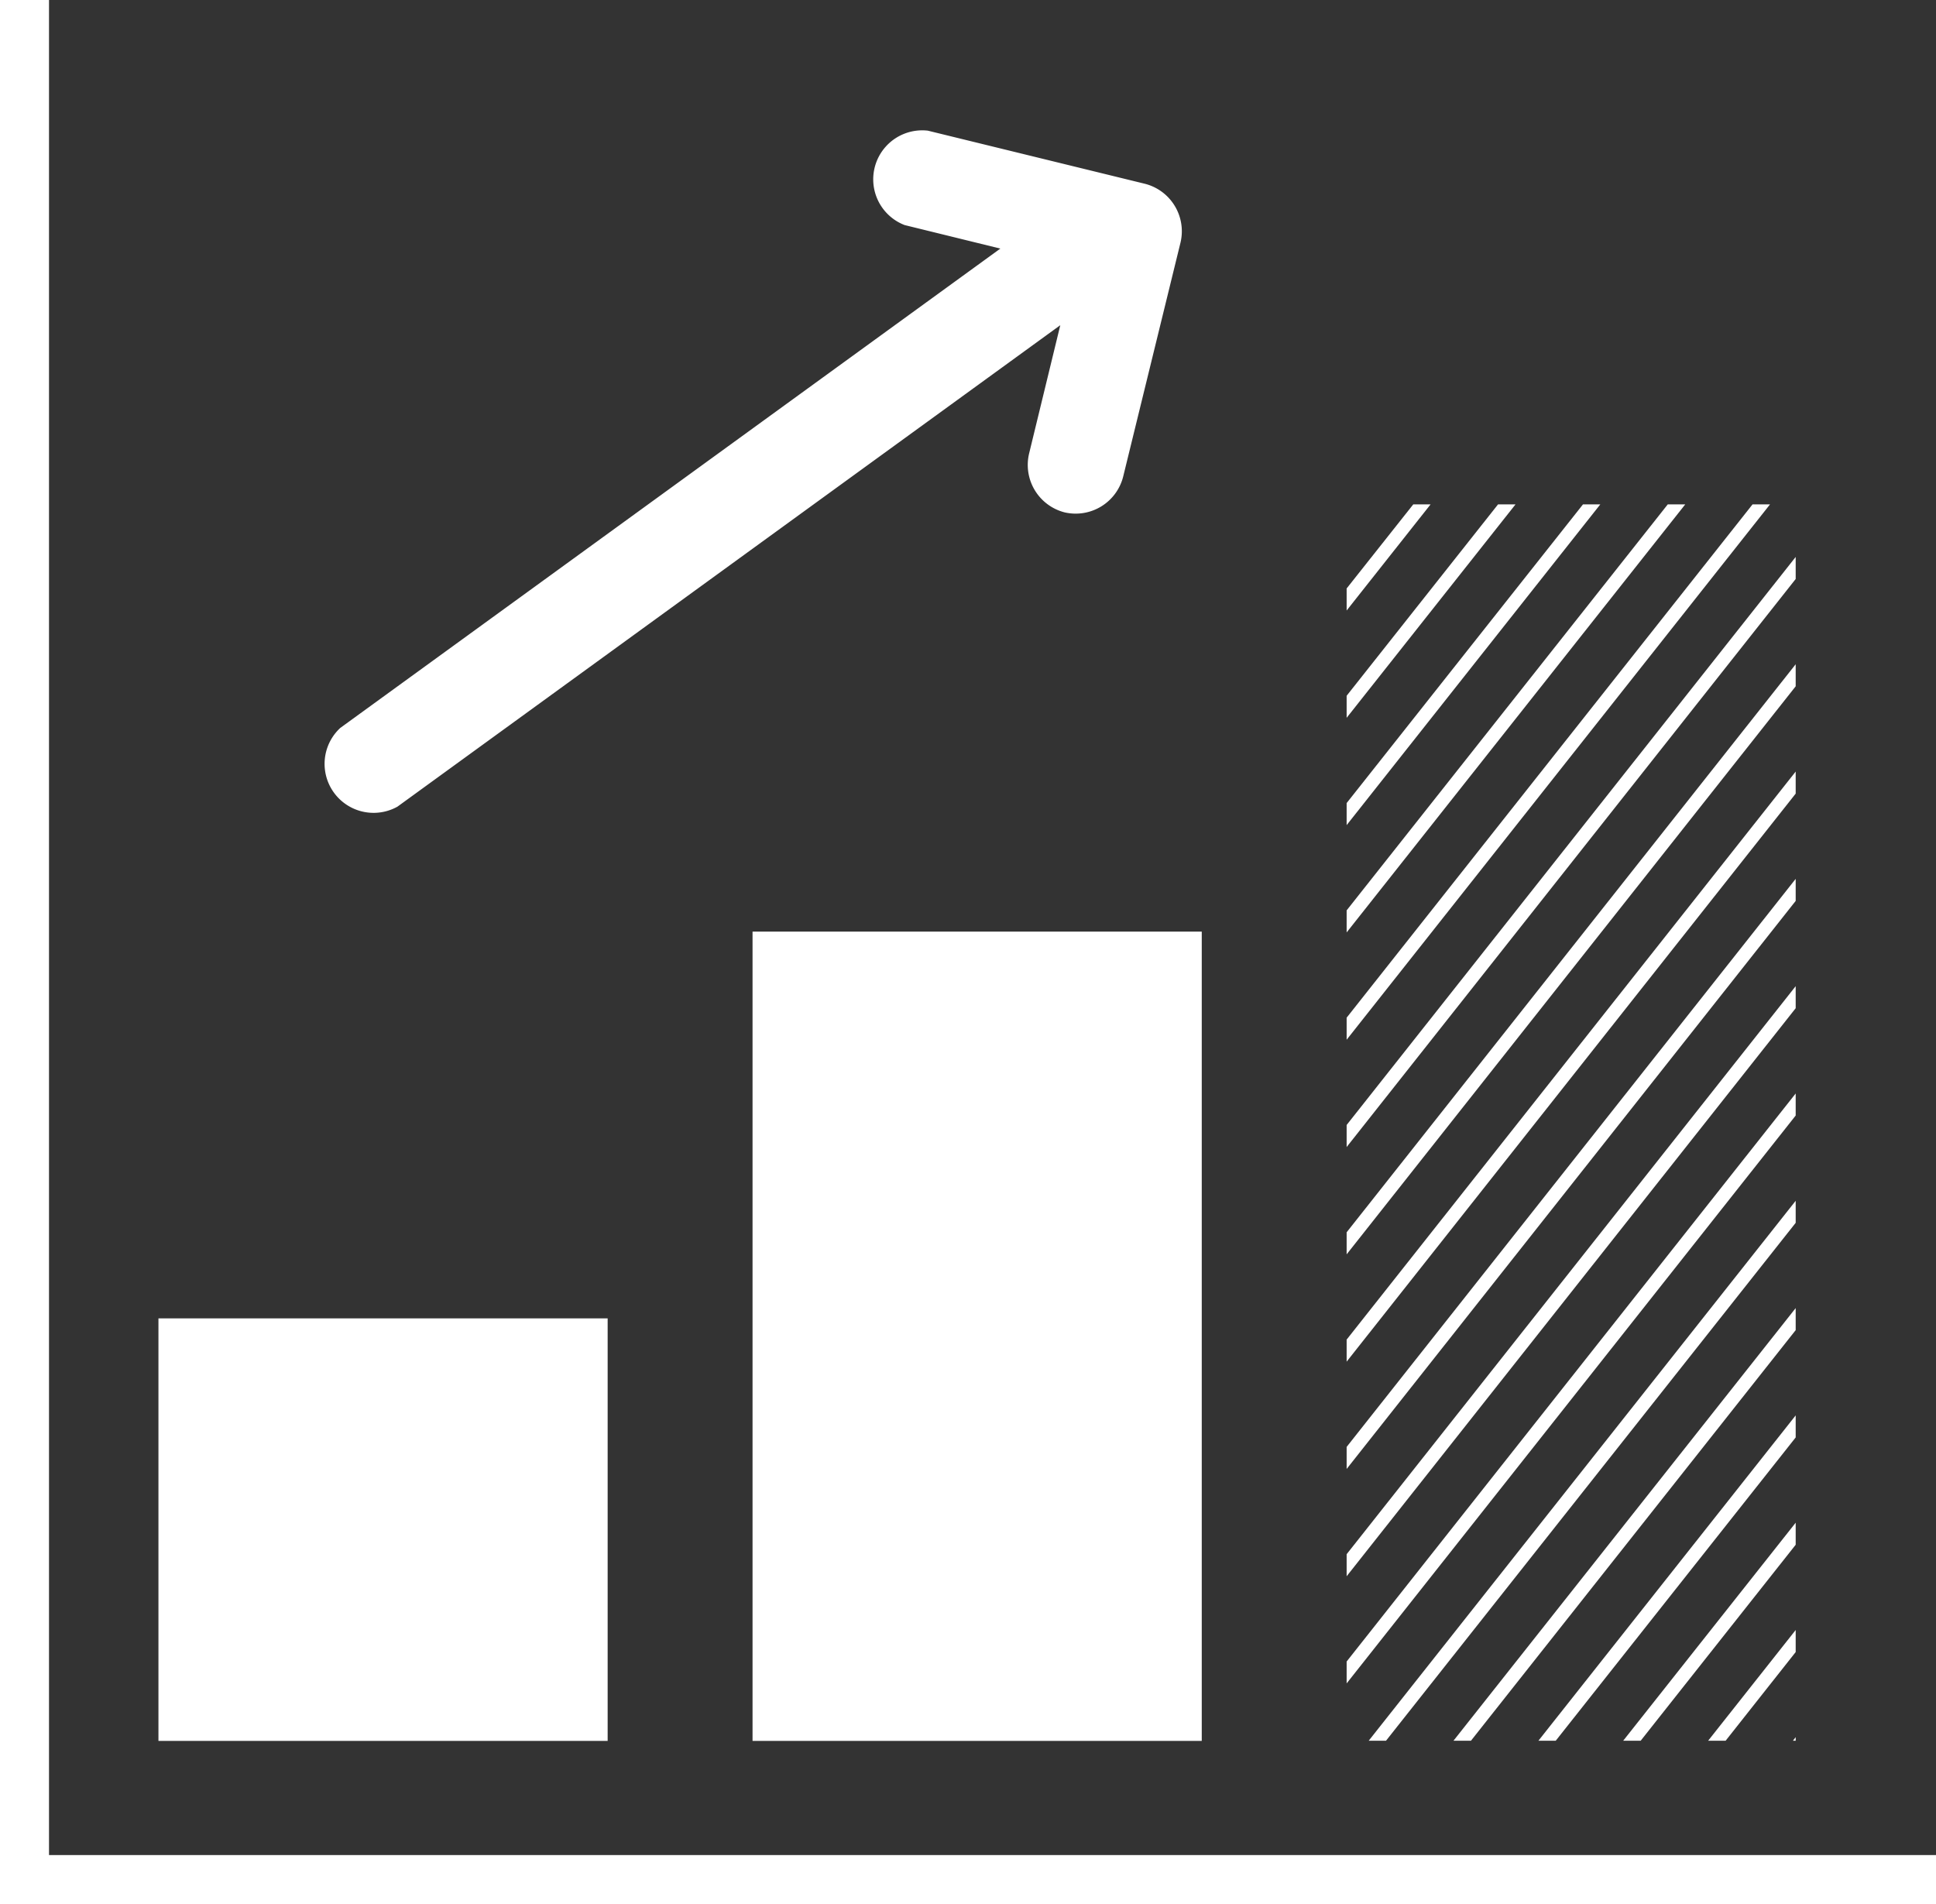 <?xml version="1.0" encoding="UTF-8"?> <svg xmlns="http://www.w3.org/2000/svg" viewBox="0 0 118.52 116.58"><rect x="0" y="0" width="118.52" height="116.58" fill="#333333" stroke="none"/><defs><style>.cls-1,.cls-2{fill:#fff;}.cls-2{stroke:#fff;stroke-miterlimit:10;stroke-width:3px;}</style></defs><g id="Layer_2" data-name="Layer 2"><g id="Økonomi"><rect class="cls-1" x="9.7" y="80.72" width="27.5" height="25.87"></rect><rect class="cls-1" x="46.07" y="57.04" width="27.5" height="49.55"></rect><polygon class="cls-1" points="82.44 37.38 87.58 30.88 86.52 30.88 82.44 36.03 82.44 37.38"></polygon><polygon class="cls-1" points="82.44 43.95 92.78 30.88 91.71 30.88 82.44 42.6 82.44 43.95"></polygon><polygon class="cls-1" points="82.44 50.52 97.97 30.88 96.91 30.88 82.44 49.17 82.44 50.52"></polygon><polygon class="cls-1" points="82.44 57.09 103.17 30.88 102.1 30.88 82.44 55.74 82.44 57.09"></polygon><polygon class="cls-1" points="82.44 63.66 108.36 30.88 107.29 30.88 82.44 62.31 82.44 63.66"></polygon><polygon class="cls-1" points="82.44 70.23 109.93 35.45 109.93 34.1 82.44 68.88 82.44 70.23"></polygon><polygon class="cls-1" points="82.44 76.8 109.93 42.02 109.93 40.67 82.44 75.45 82.44 76.8"></polygon><polygon class="cls-1" points="82.44 83.37 109.93 48.59 109.93 47.24 82.44 82.02 82.44 83.37"></polygon><polygon class="cls-1" points="82.44 89.94 109.93 55.16 109.93 53.81 82.44 88.59 82.44 89.94"></polygon><polygon class="cls-1" points="82.44 96.51 109.93 61.73 109.93 60.38 82.44 95.16 82.44 96.51"></polygon><polygon class="cls-1" points="82.44 103.07 109.93 68.3 109.93 66.95 82.44 101.73 82.44 103.07"></polygon><polygon class="cls-1" points="84.85 106.58 109.93 74.87 109.93 73.52 83.79 106.58 84.85 106.58"></polygon><polygon class="cls-1" points="90.05 106.58 109.93 81.44 109.93 80.09 88.98 106.58 90.05 106.58"></polygon><polygon class="cls-1" points="95.24 106.58 109.93 88.01 109.93 86.66 94.18 106.58 95.24 106.58"></polygon><polygon class="cls-1" points="109.93 94.58 109.93 93.23 99.37 106.58 100.44 106.58 109.93 94.58"></polygon><polygon class="cls-1" points="109.93 101.15 109.93 99.8 104.57 106.58 105.64 106.58 109.93 101.15"></polygon><polygon class="cls-1" points="109.93 106.36 109.76 106.58 109.93 106.58 109.93 106.36"></polygon><path class="cls-1" d="M65.17,31.37a3,3,0,0,0,3.59-2.19l3.51-14.33a3,3,0,0,0-2.19-3.6L56.8,8a3,3,0,0,0-1.42,5.78l5.86,1.44L20.83,44.57a3,3,0,0,0,3.5,4.82L64.91,19.91,63,27.77A3,3,0,0,0,65.17,31.37Z"></path><path class="cls-2" d="M118.52,115.08H0"></path><path class="cls-2" d="M1.5,115.79V0"></path></g></g></svg> 